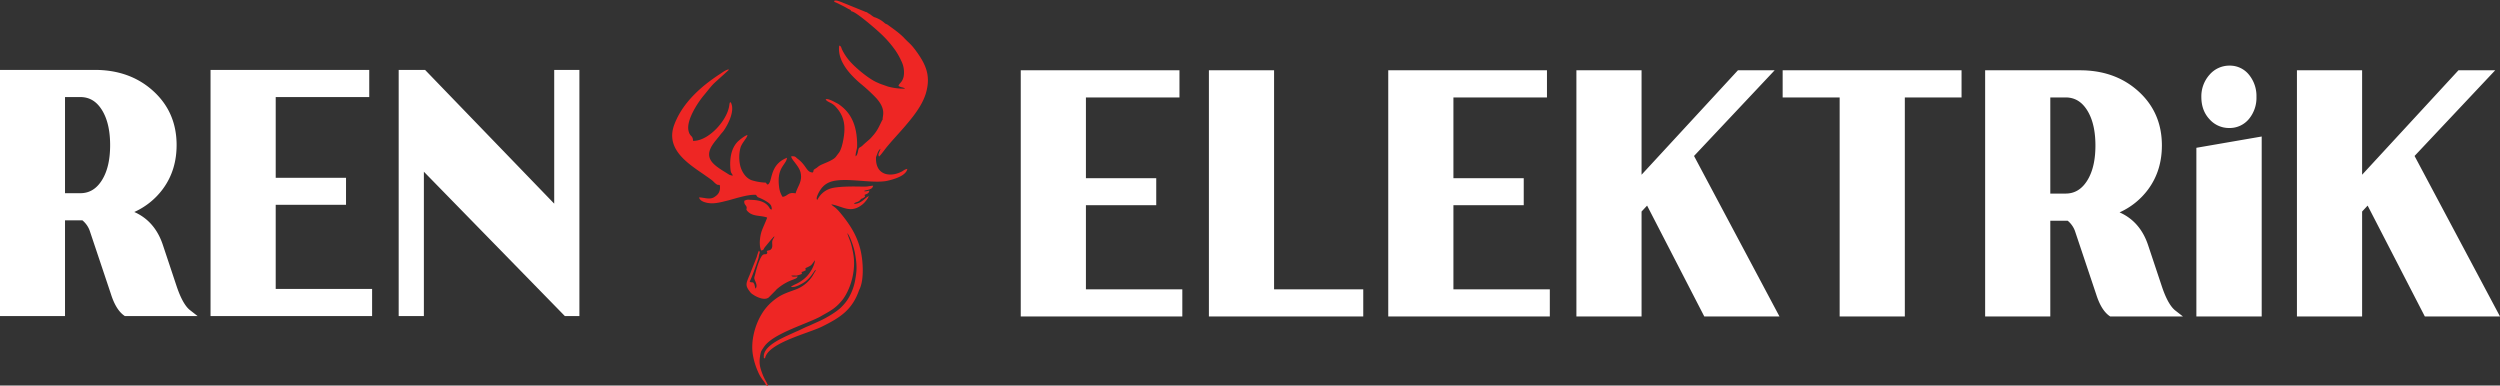 <svg xmlns="http://www.w3.org/2000/svg" width="1738" height="268" viewBox="0 0 1738 268">
  <rect x="0" y="0" width="1738" height="268" fill="#333333" stroke="none"/>
  <defs>
    <style>
      .cls-1 {
        fill: #fff;
      }

      .cls-1, .cls-2 {
        fill-rule: evenodd;
      }

      .cls-2 {
        fill: #ee2624;
      }
    </style>
  </defs>
  <path class="cls-1" d="M754.933,201.133H821.95V220H709.626V48.87H819.965V67.737H754.933v56.134h48.883V142.66H754.933v58.473Zm130.8,0h62V220H840.43V48.87h45.307V201.133Zm124.683,0h67.02V220H965.112V48.87H1075.45V67.737h-65.03v56.134h48.88V142.66h-48.88v58.473Zm134.65-58.2-3.85,4.125V220h-45.3V48.87h45.3v72.606L1208.2,48.87h25.53l-56.04,59.558L1237.09,220h-52.27Zm179.17-75.192V220h-45.31V67.737H1239.3V48.87h124.37V67.737h-39.43Zm133.02,136.841-14.5-43.27a16.568,16.568,0,0,0-5.3-7.866h-12.09V220h-45.3V48.87h66.05c15.24,0,29.17,4.325,40.54,14.629,11.07,10.038,16.29,22.71,16.29,37.618,0,11.142-2.89,21.5-9.53,30.5a50.314,50.314,0,0,1-19.89,16.025c9.71,4.285,16.26,12.074,19.82,22.755l9.49,28.462c1.75,5.273,4.92,13.5,9.46,17.03l5.28,4.111h-50.6l-0.6-.432C1461.68,216.191,1458.95,209.923,1457.26,204.578ZM1425.37,67.737v66.838h10.62c6.59,0,11.3-3.257,14.83-8.7,4.64-7.182,5.92-16.327,5.92-24.717,0-8.373-1.29-17.543-5.89-24.725-3.51-5.468-8.23-8.694-14.86-8.694h-10.62Zm124.27,21.248a18.028,18.028,0,0,1-13.63-6.127c-3.99-4.3-5.63-9.626-5.63-15.437a22.486,22.486,0,0,1,5.59-15.357,18.162,18.162,0,0,1,14.07-6.445,16.938,16.938,0,0,1,13.48,6.376,23.273,23.273,0,0,1,5.17,15.347,23.066,23.066,0,0,1-5.18,15.313A17.331,17.331,0,0,1,1549.64,88.985ZM1526.92,220V102.749l45.41-7.852V220h-45.41Zm119.06-77.071-3.84,4.125V220h-45.31V48.87h45.31v72.606l66.97-72.606h25.54l-56.05,59.558L1738,220h-52.26Z"/>
  <path class="cls-2" d="M577.918,142.024c8.309,1.486,13.5,6.8,21.889-.089,1.25-1.026,3.646-3.766,4.155-5.653-3.308,1.848-5.125,5.265-10.261,5.5,0.793-1.524,2.589-.8,4.269-2.709,1.42-1.616.795-.561,2.277-1.5,2.034-1.288.663-.957,0.89-2.129,1.833-.834,2.928-0.915,3.226-2.889-0.714.09-1.355,0.309-1.926,0.369-2.409.253-1.119,0.135-1.574-.312,2.523-.754,5.642-0.769,6.126-3.464-1.762-.07-3.18.548-5.506,0.571-2.066.021-4.117-.025-6.19-0.048-5.021-.055-12.3.083-16.782,1.087a15.158,15.158,0,0,0-10.256,8.176c-0.177-.193-0.81-0.2-0.338-2.034a19.34,19.34,0,0,1,2.811-5.478,13.262,13.262,0,0,1,6.157-4.811c9.718-3.877,29.83,1.45,40.3-.995,4.056-.947,12.78-3.332,13.6-8.218a7.065,7.065,0,0,0-3.184,1.472c-7.5,4.438-19.219,3.868-18.585-9.619,1.058-2.637,1.329-4.436,3.067-5.827-0.258,1.878-2.219,3.719-.968,5.382,0.613-.256,3.751-4.5,4.3-5.221,3.266-4.267,9.764-11.147,13.437-15.451,5.177-6.068,12.445-14.629,14.992-23.863,3.23-11.716-.095-19.363-6.992-28.833-3.655-5.02-5.128-5.665-8.06-8.8-3.474-3.714-7.955-6.661-12.04-9.707a4.109,4.109,0,0,1-2.117-1.231A19.938,19.938,0,0,0,608.048,12a2.364,2.364,0,0,1-.93-0.454c-0.239-.139-0.786-0.5-1.038-0.691a10.469,10.469,0,0,0-1.99-1.382c-0.069-.039-0.161-0.083-0.229-0.123l-0.825-.559a2.6,2.6,0,0,0-1.173-.478L585.2,1.55c-2.026-.707-3.963-1.721-5.4-0.87,0.564,1.028.177,0.521,1.83,1.284L585.771,4c0.906,0.466,1.967,1.014,3.105,1.69,1.724,1.024,2.272.808,3.036,2.205,2.587-.182,16.453,11.841,19.573,14.748a75.735,75.735,0,0,1,10.983,12.384,49.422,49.422,0,0,1,4.169,7.461,17.477,17.477,0,0,1,1.745,9.487,9.768,9.768,0,0,1-1.431,4.4c-0.726,1.147-2.145,2.2-2.3,3.4a9.142,9.142,0,0,0,2.042.848c0.453,0.125.682,0.12,1.094,0.264,0.112,0.039.44,0.165,0.545,0.217a1.236,1.236,0,0,1,.781.517,40.87,40.87,0,0,1-11.777-1.44l-4.346-1.528a26.825,26.825,0,0,1-3.192-1.321c-5.428-2.188-15.05-10.2-18.806-14.559a35.154,35.154,0,0,1-5.655-8.447c-0.507-1.191-.61-2.44-1.918-2.595-1.519,11.337,8.722,21.16,14.863,26.43a115.024,115.024,0,0,1,10.756,9.9c7.354,8.124,4.336,12.482,4.6,15l-0.575.953c-2.8,5.682-3.3,7.314-8.178,12.491l-4.411,3.837a11.608,11.608,0,0,1-1.422,1.336c-1.725,1.24-1.936.6-2.465,3-0.3,1.379-.549,3.195-1.761,4.008-0.106-3.059,1.038-4.447,1.051-7.327,0.049-11.139-2.506-21.187-11.483-27.934a11.129,11.129,0,0,0-2.5-1.636c-1.573-.766-6.169-3.588-7.885-2.738,0.409,1.079,2.1,1.8,3.124,2.34a12.336,12.336,0,0,1,3.271,2.228c6.889,7.106,7.655,14.291,5.744,24.188-0.516,2.673-1.421,6.15-2.757,8.15l-2.369,3.128c-1.949,2.421-7.8,4.307-10.5,5.673-1.745.884-1.9,1.4-3.237,2.227-2.956,1.828-.878.847-2.237,2.928-4.484-.065-4.188-4.785-10.463-9.478-1.859-1.39-1.313-1.909-4.544-1.761,0.053,2.332,5.514,6.67,6.545,11.4,1.36,6.238-2.118,9.367-3.481,14.367-5.417-1.088-5.2,1.852-9.027,2.415l-0.334-.463a15.672,15.672,0,0,1-2.08-6.172c-1.907-14.068,4.926-15.421,5.465-20.535-12.6,4.894-9.769,16.907-13.364,18.611a1.335,1.335,0,0,1-.885-0.662c-0.055-.053-0.461-0.631-0.49-0.667a39.008,39.008,0,0,1-9.582-1.59c-3.982-1.317-6.77-5.216-8.114-9.8a26.3,26.3,0,0,1,.028-12.679c0.845-3.455,5.019-7.385,4.87-9.006-1.488.164-5.238,3.182-6.3,4.168-5.29,4.9-6.2,13.133-5.411,20.131,0.27,2.384.971,2.191,1.579,3.9a8.526,8.526,0,0,1-2.394-.58l-4.86-3.037c-7.76-4.925-12.758-9.594-6.189-18.776,1.521-2.126,3.006-3.709,4.7-5.939,0.827-1.089,1.679-1.9,2.335-2.834,3.184-4.543,8.162-14.157,4.932-19.843-0.9.334-.447-0.037-0.812,0.973-0.013.035-.2,1.369-0.217,1.466-1.536,10.356-14.426,24.622-25.159,24.419-0.143-4.194-2.1-2.478-3.145-7.057-1.662-7.308,6.4-19.515,10.7-24.653,2.28-2.724,4.6-5.839,6.932-8.188,0.988-.992,10.376-9.323,10.488-9.605-1.1-.616-4.751,2.024-5.923,2.814a129.076,129.076,0,0,0-11.181,8.076c-8.97,7.469-16.67,16.133-20.875,27.246-5.9,15.6,6.859,25.276,17.546,32.673l2.851,1.944c1.865,1.359,3.669,2.513,5.607,3.993,1.3,0.991,2.586,2.737,4,3.247,1.549,0.557.143-.6,1.65,0.407,0.547,4.415-1.2,6.5-3.9,8.2-3.133,1.972-6.864.3-10.529,0.168,0.41,2.815,5.025,3.975,8.213,4.117,3.624,0.162,7.539-.894,10.778-1.684,5.452-1.33,14.782-4.627,20.505-4.178,1.771,2.065.276,1.14,3.1,2.353a33.368,33.368,0,0,1,3.385,1.7c2.514,1.553,4.756,2.75,4.5,6.166-1.38-.31-1.032-0.436-1.823-1.621-2.636-3.946-7.5-4.977-11.93-5.089-2.815-.071-2.514-0.489-5.236.52-0.571,2.882,1.621,3.1,1.591,5.065-0.013.833-.715,1.012,0.841,2.552,3.63,3.6,8.574,2.432,13.365,4.126-0.092.987-3.341,7.747-4.043,10.205-1.058,3.707-1.632,9.134-.162,12.683,2.214-.335,1.412-0.755,2.8-2.469l4.356-5.281c0.535-.553.761-0.829,1.17-1.246a1.35,1.35,0,0,1,1.014-.723l-0.372.779c-1.377,2.317-1.3,2.318-1.174,5.249,0.168,3.814-2.933,3.7-2.965,3.712-1.79.721-.011,0.78-0.674,1.975-0.546.986-1,.381-2.356,0.761-2.529.709-5.254,10.977-5.891,13.709-0.59,2.539-1.105,2.334.172,5.19,0.742,1.659,1.279,3.718-.011,4.871l-0.613-2.527c-0.429-1.565-.271-0.52-0.937-1.767-0.191-.029-1.2-0.088-1.219-0.094-1.427-.406-0.166.465-1.242-0.681,0.885-.769,5.086-12.8,6.063-15.839,0.3-.946.3-1.915,0.655-3.144,0.373-1.294.532-1.282-.3-2.346a30.436,30.436,0,0,0-1.458,4.307l-4.969,12.563c-2.506,6.108-3.487,7.273.8,12.439,0.926,1.117,8.618,6.21,12.453,3.233l4.281-4.328c0.642-.577.669-0.786,1.327-1.4,0.55-.518,2.539-2.06,3.287-2.567,7.079-4.8,10.35-3.944,11.255-6.279-1.612-.066-3.441.491-4.444-0.5,1.173-.4,2.681,0,3.959-0.181a16.966,16.966,0,0,0,3.077-1c0.3-.637.842-0.269-0.059-1.333a16.59,16.59,0,0,0,3.072-1.338c-0.27-1.606-.665-1.224,1.042-2.025,3.39-1.592,2.787-1.6,5.4-4.945-0.449,4.228-3.608,9.133-5.993,11.521a25.4,25.4,0,0,1-8.04,5.384l-2,1.047a1.772,1.772,0,0,0-.631.426c2.126,1.328,8.555-2.43,10.253-3.813,3.275-2.67,4.249-4.575,6.586-7.817,0.237,0.437.469-.951,0.128,0.826-1.137,1.469-1.762,3.324-3.34,5.181a23.618,23.618,0,0,1-9.626,7.312c-6.891,2.632-10.841,3.48-16.663,8.346a35.08,35.08,0,0,0-7.771,9.058c-4.674,7.654-7.418,18.185-6.273,27.169a47.763,47.763,0,0,0,3.8,13.031c1.85,4.328,3.614,5.771,4.852,7.881,0.7,1.186.7,1.618,2.174,1.889a31.486,31.486,0,0,0-2.156-4.317,38.743,38.743,0,0,1-2.047-4.554c-1.277-3.481-2.219-6.456-1.563-11.14,0.639-4.293.785-4.05,2.781-7.085,5.948-9.041,27.931-15.392,38.58-20.812,1.28-.652,1.861-1.07,3.11-1.764,4.591-2.555,7.949-4.477,11.462-8.5a26.652,26.652,0,0,0,2.17-2.647c5.613-8.118,8.675-20.588,6.819-30.911a62.431,62.431,0,0,0-1.866-8.064c-0.364-1.184-2.379-6.017-2.226-6.412,2,2.324,4.6,10.118,5.261,13.914,1.148,6.552,1.567,10.935.33,17.531a37.537,37.537,0,0,1-5.215,14.313,31.033,31.033,0,0,1-4.471,5.484c-2.962,3.17-10.746,7.776-14.889,9.62l-7.815,3.551c-3.338,1.269-5.487,2.649-8.982,4.043l-6.835,3.118c-5.046,2.437-15.148,7.223-15.523,13.665,0.131,1.914-.328,1.25.873,1.846,1.632-10.741,30.136-17.445,39.637-22.177,12.077-6.014,20.948-11.282,25.772-25.4,3.591-6.549,2.8-19.7,1.141-27.093-2.5-11.094-7.963-19.072-14.753-27.2a36.117,36.117,0,0,0-2.522-2.615c-1.341-1.241-2.353-1.5-3.2-2.706"/>
  <path class="cls-1" d="M77.08,204.318L62.587,161.046a16.607,16.607,0,0,0-5.3-7.866H45.2v66.56H-0.1V48.6H65.945c15.239,0,29.165,4.325,40.534,14.629,11.076,10.038,16.3,22.711,16.3,37.619,0,11.142-2.892,21.5-9.532,30.5A50.316,50.316,0,0,1,93.352,147.38c9.711,4.285,16.259,12.074,19.819,22.755l9.487,28.463c1.757,5.273,4.92,13.5,9.459,17.031l5.279,4.111H86.8l-0.6-.432c-4.7-3.377-7.43-9.645-9.12-14.99M45.2,67.473v66.839H55.819c6.586,0,11.3-3.257,14.822-8.7,4.646-7.183,5.922-16.327,5.922-24.718,0-8.373-1.286-17.543-5.893-24.725-3.509-5.468-8.224-8.694-14.852-8.694H45.2Zm146.473,133.4h67.013V219.74H146.369V48.6H256.7V67.473H191.673v56.136h48.88V142.4h-48.88v58.474Zm103.008-81.491V219.74H277.165V48.6h18.346l89.776,92.979V48.6H402.8V219.74h-10.1Z"/>
</svg>
